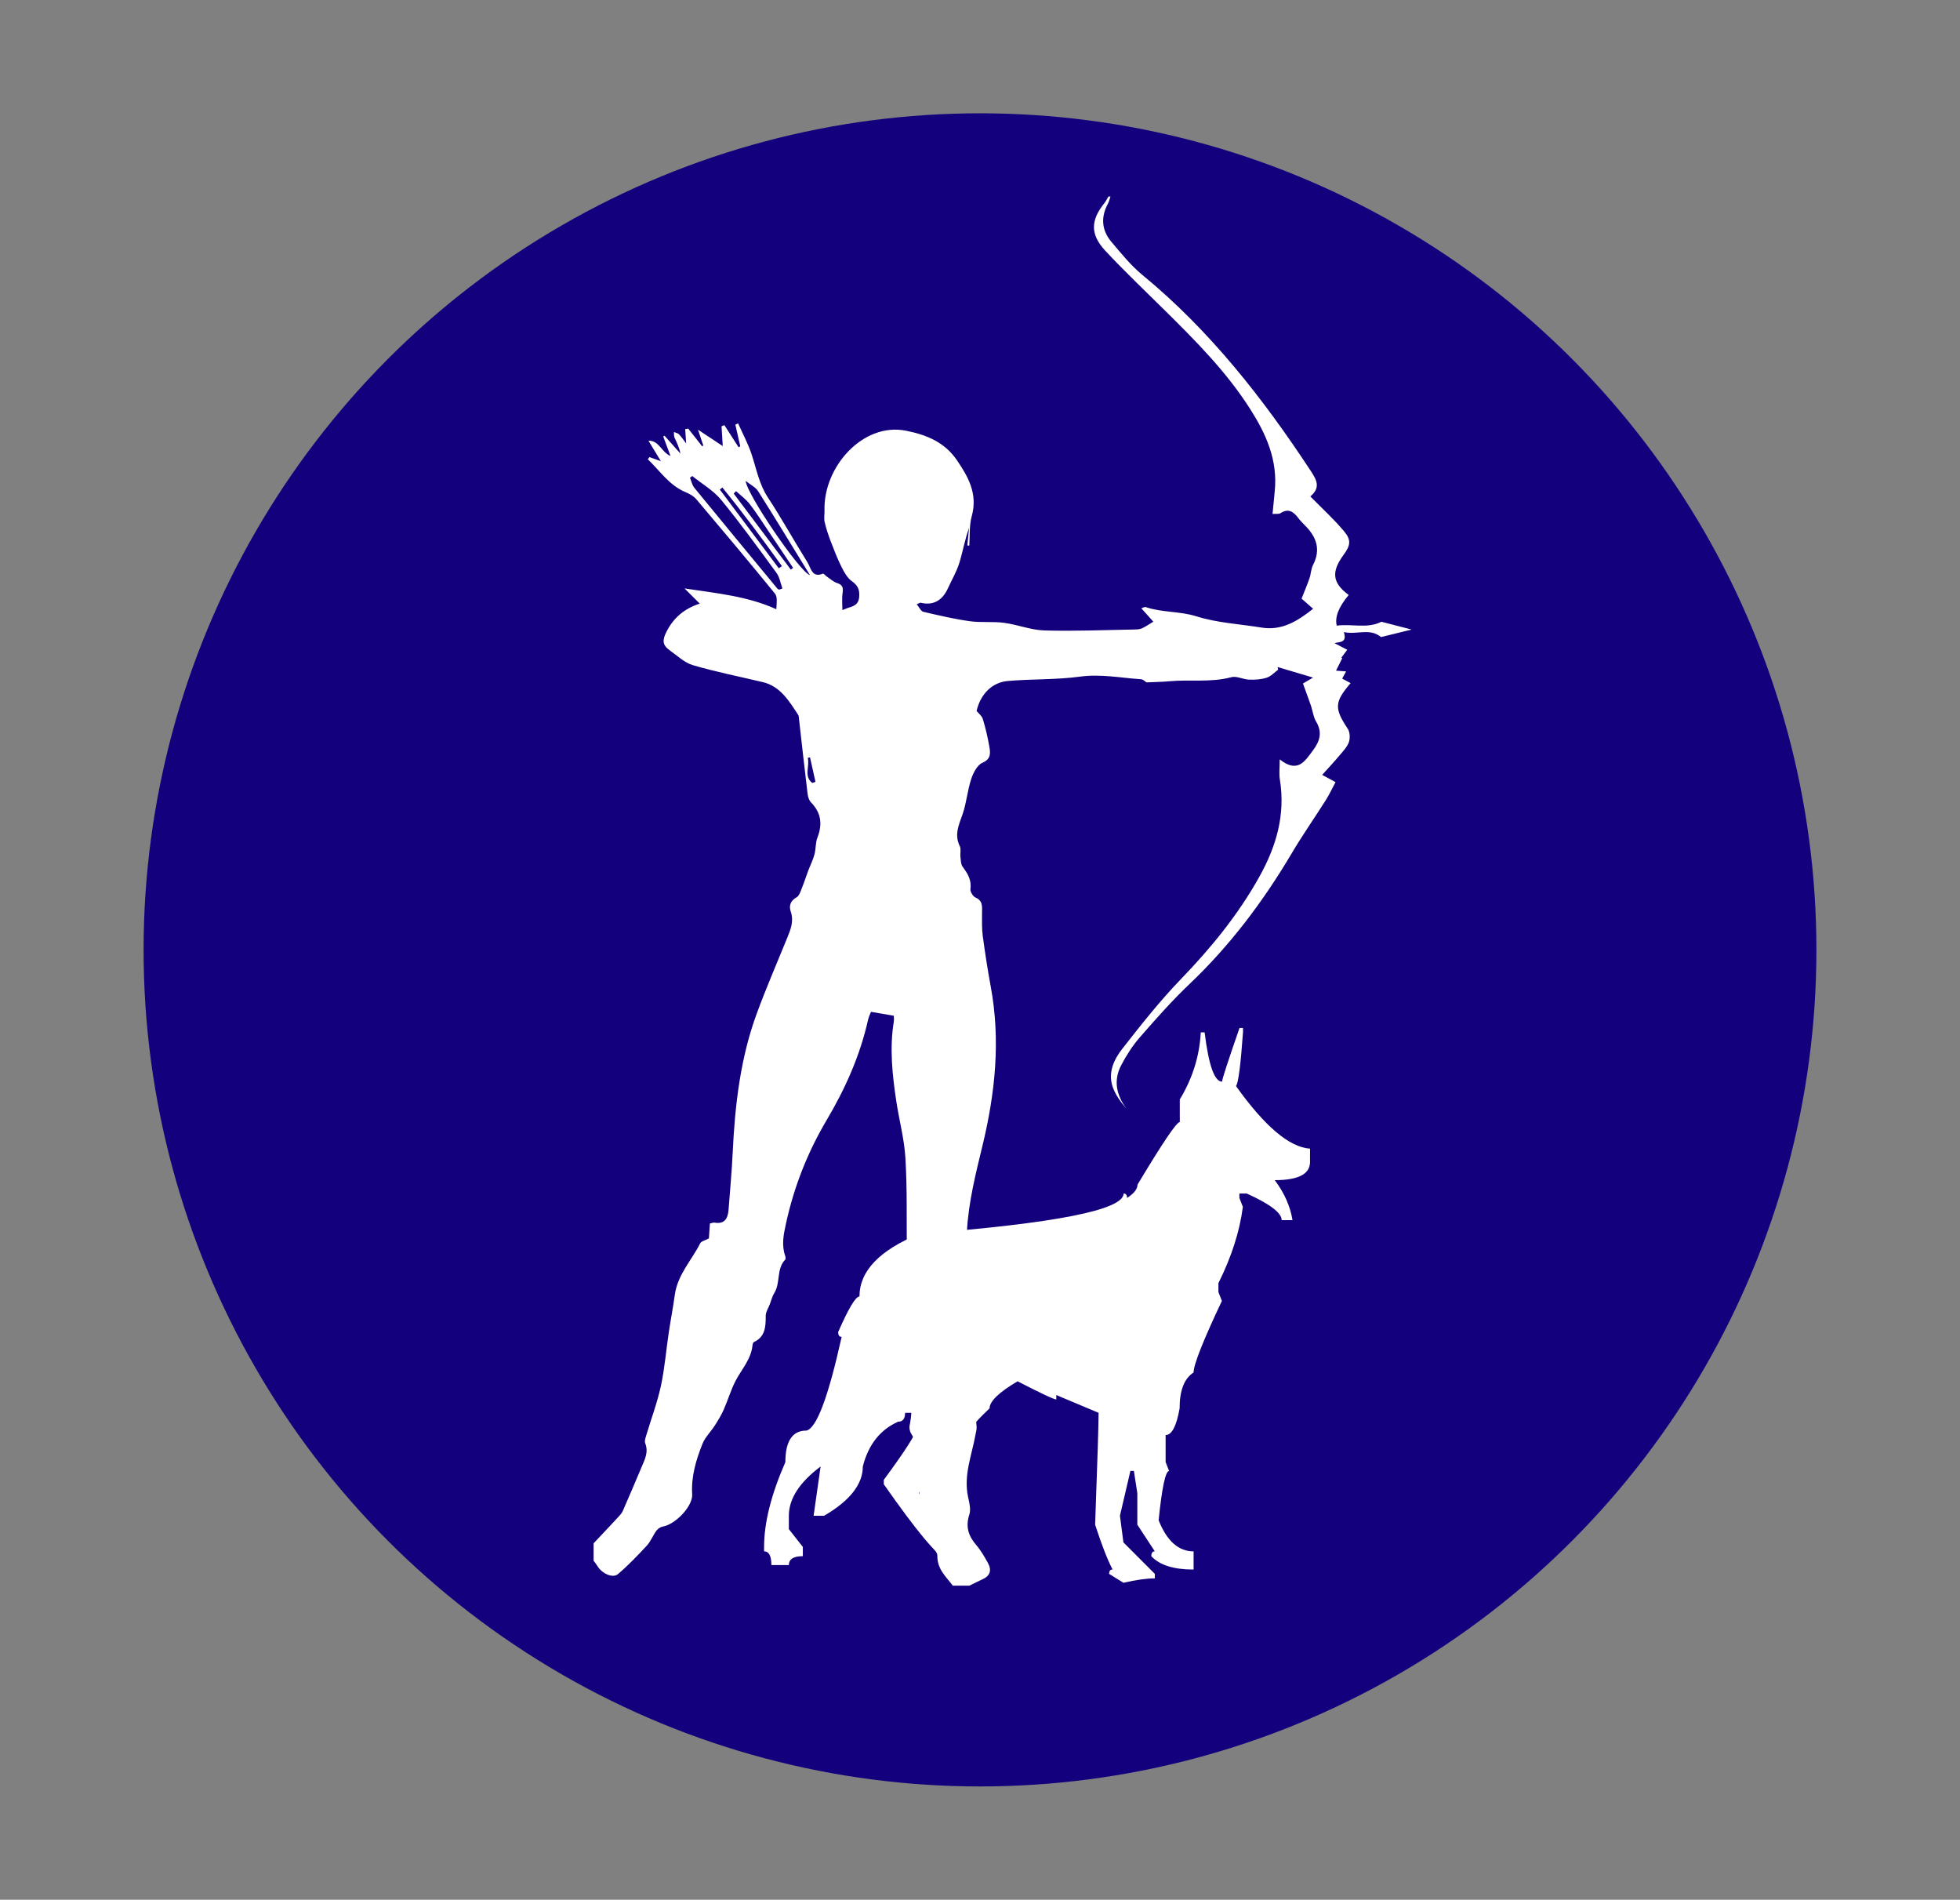 <svg xmlns:xlink="http://www.w3.org/1999/xlink" xmlns="http://www.w3.org/2000/svg" id="Livello_1" viewBox="0 0 311.08 301.46" width="311.08"  height="301.46" ><rect x="0" y="0" width="311.08" height="301.46" fill="#808080" stroke="none"/><defs><style>.cls-1{fill:#fff;}.cls-2{fill:#c6c6c5;}.cls-3{fill:#13007c;}</style></defs><g><path class="cls-2" d="M174.97,31.23c-.2,.33-.37,.69-.61,.99-2.2,2.73-2.28,4.97,.13,7.56,3.01,3.24,6.22,6.27,9.36,9.38,4.95,4.89,9.87,9.81,13.67,15.79,2.5,3.93,4.37,8.07,3.87,12.99-.12,1.15-.22,2.3-.35,3.62,.55-.05,.99,.05,1.27-.13,1.22-.8,2.04-.26,2.8,.75,.33,.44,.72,.83,1.1,1.22,1.79,1.8,2.54,3.79,1.24,6.29-.31,.61-.31,1.39-.54,2.05-.36,1.04-.79,2.06-1.26,3.25,.41,.36,1.07,.94,1.83,1.61-2.5,1.99-4.98,3.5-8.16,2.99-3.46-.57-7.04-.74-10.36-1.79-2.68-.84-5.45-.58-8.06-1.47-.14-.05-.34,.09-.69,.19,.75,.84,1.41,1.58,1.91,2.13-.66,.39-1.19,.77-1.77,1.04-.34,.16-.75,.19-1.13,.2-4.8,.08-9.6,.29-14.39,.15-2.14-.06-4.26-.93-6.41-1.21-1.8-.24-3.66,0-5.47-.26-2.47-.35-4.91-.92-7.34-1.49-.38-.09-.64-.72-1.04-1.19,.43-.19,.53-.27,.6-.25q3,.71,4.37-2.33c.6-1.32,1.35-2.58,1.78-3.96,.57-1.83,.89-3.75,1.55-5.58-.09,.93-.18,1.86-.27,2.78,.1,0,.21,.02,.31,.03,.11-1.56-.02-3.2,.39-4.67,.99-3.55-.58-6.28-2.35-8.88-1.94-2.85-4.77-4.02-8.06-4.68-6.87-1.38-13.16,5.76-12.96,12.64,.02,.61-.11,1.25,.02,1.83,.23,1.01,.56,2.01,.93,2.98,.54,1.41,1.08,2.82,1.75,4.16,.42,.84,.93,1.76,1.64,2.26,.92,.66,1.25,1.29,1.17,2.46-.1,1.38-1.02,1.53-1.92,1.83-.13,.04-.26,.1-.75,.3,0-1.01-.1-1.87,.03-2.7,.12-.84,.01-1.31-.84-1.58-.58-.18-1.08-.65-1.61-1-.24-.16-.55-.56-.69-.5-1.72,.72-1.89-.93-2.44-1.81-2.13-3.41-4.08-6.94-6.28-10.29-1.4-2.12-1.81-4.54-2.59-6.87-.56-1.68-1.41-3.26-2.13-4.88-.15,.07-.29,.13-.44,.2,.26,1.15,.52,2.29,.78,3.44l-.26,.16c-.75-1.17-1.51-2.35-2.26-3.52-.15,.06-.3,.13-.45,.19,.05,.92,.11,1.84,.19,3.13-1.35-.9-2.62-1.73-3.93-2.6,.28,.82,.56,1.68,.85,2.53l-.2,.09c-.73-.93-1.47-1.86-2.2-2.79-.16,.03-.32,.06-.48,.09,.05,.7,.09,1.4,.15,2.26-.39-.51-.72-1.01-1.13-1.44-.2-.2-.53-.25-.81-.37,.03,.3-.02,.63,.09,.88,.36,.8,.77,1.58,.94,2.54-.84-.95-1.69-1.89-2.53-2.84l-.19,.15c.36,.95,.71,1.91,1.15,3.08-1.48-.65-1.81-2.48-3.5-2.43,.63,1.04,1.26,2.08,1.97,3.25-.66-.24-1.24-.44-1.82-.65-.08,.12-.17,.23-.25,.35,1.9,1.81,3.38,4.11,5.93,5.19,.65,.27,1.34,.64,1.79,1.18,4.19,4.95,8.36,9.91,12.46,14.95,.41,.5,.27,1.49,.21,2.47-4.59-2.08-9.38-2.51-14.57-3.3,.96,.96,1.61,1.6,2.42,2.41-2.42,.79-4.15,2.22-5.29,4.48-.68,1.35-.65,2.11,.57,2.97,1.18,.84,2.32,1.94,3.63,2.32,3.66,1.07,7.39,1.81,11.1,2.69,2.77,.66,4.16,2.98,5.62,5.21,.08,.12,.08,.29,.1,.44,.45,4.01,.9,8.03,1.38,12.04,.06,.48,.22,1.05,.52,1.36,1.6,1.64,1.9,3.41,1.04,5.64-.32,.82-.23,1.81-.47,2.68-.25,.9-.68,1.74-1.01,2.62-.33,.87-.6,1.76-.95,2.61-.23,.55-.43,1.3-.86,1.54-.97,.54-1.26,1.32-.94,2.27,.51,1.5,.01,2.77-.52,4.08-1.64,4.03-3.37,8.01-4.87,12.09-2.6,7.07-3.46,14.49-3.82,22.01-.14,3.05-.43,6.1-.66,9.15-.11,1.44-.69,2.3-2.22,2.03-.22-.04-.46,.09-.74,.14-.06,.93-.13,1.83-.16,2.36-.63,.34-1.21,.45-1.38,.78-1.36,2.71-3.58,4.95-4.03,8.17-.28,2.03-.67,4.04-.97,6.06-.42,2.81-.64,5.66-1.24,8.42-.57,2.63-1.53,5.17-2.3,7.75-.13,.43-.33,.97-.19,1.32,.56,1.42-.06,2.58-.57,3.78-.98,2.33-1.97,4.65-2.98,6.96-.15,.35-.43,.66-.7,.95-1.3,1.41-2.62,2.8-3.94,4.2v2.76c.2,.27,.42,.53,.59,.82,.71,1.2,2.44,2.02,3.28,1.3,1.62-1.38,3.11-2.93,4.57-4.51,.63-.68,.98-1.63,1.54-2.39,.23-.32,.66-.58,1.04-.65,1.8-.32,4.27-2.74,4.59-4.59,.03-.15,.05-.31,.04-.46-.19-2.86,.61-5.51,1.63-8.07,.43-1.07,1.33-1.92,1.96-2.91,.52-.81,1.03-1.64,1.42-2.53,.67-1.52,1.14-3.15,1.9-4.6,.96-1.82,2.42-3.36,2.66-5.56,.02-.19,.09-.49,.21-.54,1.8-.82,1.9-2.42,1.89-4.17,0-.61,.42-1.23,.65-1.84,.23-.6,.38-1.26,.72-1.8,1-1.61,.3-3.82,1.72-5.27,.09-.1,.07-.4,.01-.57-.61-1.73-.28-3.38,.11-5.14,1.28-5.87,3.43-11.32,6.46-16.44,2.93-4.94,5.29-10.18,6.57-15.9,.13-.57,.41-1.1,.47-1.28,1.35,.23,2.46,.42,3.62,.62,0,.21,.05,.57,0,.91-.69,4.24-.24,8.44,.39,12.63,.45,3.01,1.27,6,1.45,9.02,.29,4.82,.18,9.66,.22,14.49,0,.24-.15,.48-.16,.73-.08,1.12-.13,2.24-.19,3.36-.16,.88-.81,1.68-1.24,2.59-.2,.43-.18,1.32,.1,1.59,1.05,1,.36,2.18,.53,3.24,.43,2.57-.83,5.07,.46,7.8,1.2,2.55,1.58,5.64,.95,8.65-.08,.4,.02,.95,.24,1.29,1.06,1.67,1.5,3.48,1.43,5.47-.06,1.59-.18,3.2-.04,4.78,.17,2,.52,4,.88,5.98,.09,.51,.51,.96,.8,1.42,.37,.58,1.1,1.15,1.09,1.71-.04,2.15,1.37,3.35,2.46,4.78h2.62c.7-.34,1.39-.7,2.1-1.02,1.18-.53,1.48-1.42,.86-2.56-.55-1-1.13-2.01-1.86-2.86-1.24-1.44-1.74-2.9-1.1-4.86,.26-.8,0-1.86-.2-2.76-.76-3.49,.61-6.68,1.19-9.99,.07-.39,.2-.8,.16-1.18-.4-3.53,.8-6.78,1.49-10.13,.23-1.13,.24-2.32,.22-3.48-.04-3.4-.07-6.8-.28-10.19-.07-1.17-.69-2.3-1.08-3.43-.06-.17-.22-.4-.37-.43-1.91-.39-1.6-1.77-1.52-3.28,.25-4.67,1.38-9.14,2.47-13.64,2.02-8.33,2.9-16.73,1.31-25.28-.49-2.65-.9-5.31-1.26-7.98-.16-1.18-.12-2.4-.12-3.6,0-1.01,.19-2.01-1.04-2.53-.4-.17-.86-.94-.8-1.36,.2-1.47-.47-2.47-1.24-3.53-.29-.39-.28-1.04-.35-1.59-.06-.55,.13-1.21-.09-1.65-.92-1.84-.15-3.4,.44-5.1,.62-1.8,.77-3.78,1.37-5.59,.32-.98,.97-2.22,1.77-2.56,1.38-.59,1.28-1.53,1.1-2.57-.25-1.47-.6-2.94-1.03-4.37-.14-.48-.63-.85-.99-1.29,.61-2.62,2.41-4.53,4.96-4.75,3.81-.33,7.67-.18,11.45-.69,3.29-.45,6.45,.2,9.66,.41,.37,.02,.72,.4,.89,.5,1.32-.06,2.5-.07,3.67-.18,3.25-.3,6.54,.23,9.79-.64,.86-.23,1.89,.36,2.85,.39,.92,.03,1.9-.03,2.77-.31,.67-.21,1.22-.83,1.82-1.27-.03-.14-.05-.28-.08-.42,1.79,.53,3.58,1.07,5.62,1.67-.76,.45-1.29,.76-1.6,.94,.45,1.25,.88,2.4,1.28,3.56,.28,.81,.36,1.74,.79,2.45,1.05,1.73,.61,3.15-.48,4.6-1.28,1.71-2.41,3.7-5.28,1.43,0,1.42-.12,2.32,.02,3.17,.92,5.64-.58,10.67-3.26,15.47-3.39,6.07-7.7,11.32-12.46,16.25-3.33,3.45-6.34,7.27-9.32,11.08-1.28,1.64-2.25,3.7-1.51,5.94,.43,1.3,1.3,2.45,2.21,3.54-1.59-2.17-2.12-4.48-.83-6.93,.81-1.55,1.78-3.07,2.91-4.37,2.55-2.92,5.13-5.85,7.93-8.51,6.39-6.07,11.66-13.05,16.2-20.71,1.71-2.89,3.63-5.63,5.42-8.46,.55-.87,.99-1.81,1.55-2.86-.79-.43-1.37-.74-2.12-1.15,.97-1.08,1.91-2.08,2.79-3.13,.54-.64,1.17-1.3,1.45-2.07,.21-.6,.17-1.57-.16-2.08-2.17-3.28-2.16-4.25,.43-7.28-.44-.24-.85-.46-1.34-.72,.18-.33,.35-.64,.63-1.14-.68-.05-1.18-.09-1.6-.12,.31-.63,.65-1.31,.99-1.99l-.15-.07c.31-.42,.63-.84,.94-1.25-.65-.34-1.31-.68-2.02-1.05,.74-.25,2.05,.02,1.48-1.76,2.07,.46,4.13-.69,5.9,.79,1.69-.41,3.46-.85,4.86-1.19-1.35-.35-3.06-.79-4.8-1.24-2.24,1.15-4.73,.28-7.09,.62q-.49-2.02,1.9-4.87c-2.58-1.9-2.81-3.64-.83-6.34,1.12-1.52,1.28-2.37,.06-3.81-1.6-1.9-3.44-3.57-5.32-5.49,1.67-1.39,1.01-2.6,.11-3.98-7.64-11.63-16.13-22.43-26.8-31.19-1.81-1.49-3.33-3.39-4.88-5.22-1.55-1.83-1.72-3.91-.55-6.07,.19-.35,.27-.75,.4-1.13h-.29Zm-51.73,62.15l-.5,.19-.25-.12c-4.42-5.35-8.84-10.69-13.23-16.06-.34-.42-.46-1.05-.68-1.58,.12-.09,.25-.18,.37-.27,1.54,1.25,3.33,2.27,4.58,3.78,3.07,3.74,5.92,7.68,8.79,11.6,.49,.67,.63,1.63,.93,2.46Zm4.38-2.12c-1.57-.41-10.11-12.96-10.2-14.95,.78,.63,1.57,1,1.98,1.64,2.73,4.32,5.39,8.7,8.22,13.31Zm-2.67-1.16c-.12,.1-.24,.19-.36,.29-3.02-4.02-6.05-8.05-9.07-12.07,.13-.13,.26-.25,.38-.38,.73,.68,1.57,1.28,2.18,2.07,1.07,1.38,2,2.87,2.98,4.32,1.3,1.92,2.59,3.85,3.88,5.77Zm-1.77-.27c-.17,.12-.33,.23-.5,.35-3.12-4.16-6.24-8.33-9.36-12.49,.13-.11,.27-.22,.4-.33,3.3,4.04,6.4,8.24,9.46,12.48Zm5.32,34.24c-.17,.06-.34,.11-.52,.17-1.38-1.09-.35-2.68-.71-3.98,.12-.03,.24-.05,.36-.08,.29,1.3,.58,2.6,.87,3.89Z"/><path class="cls-2" d="M196.35,163.82c-.37,5.21-.74,8.06-1.11,8.52,4.57,6.41,8.49,9.72,11.75,9.93v2.12c0,1.92-1.87,2.88-5.6,2.88,1.51,2.01,2.46,4.12,2.82,6.35h-1.72c0-1.15-1.85-2.56-5.55-4.23h-1.16v.71l.55,1.41c-.5,3.89-1.8,7.93-3.88,12.11v1.41l.55,1.41c-2.99,6.32-4.49,10.11-4.49,11.35-1.48,.94-2.22,2.84-2.22,5.7-.5,2.82-1.24,4.23-2.22,4.23v4.29l.55,1.41c-.57,0-1.13,2.61-1.66,7.82,1.31,3.29,3.16,4.94,5.55,4.94v2.88c-3.16,0-5.4-.7-6.71-2.12,0-.51,.19-.77,.55-.77l-2.77-4.23v-5l-.55-3.53h-.55l-1.66,7.11,.55,4.23,4.99,5v.71c-1.31,0-2.98,.24-4.99,.7l-2.27-1.41c0-.47,.19-.7,.55-.7-.81-1.54-1.73-3.91-2.77-7.11,.37-10.08,.55-16,.55-17.75l-6.71-2.82v.7c-.37,0-2.42-.96-6.15-2.88-2.96,1.75-4.44,3.18-4.44,4.29-2.62,2.48-3.93,4.12-3.93,4.94-3.8,2.31-6.22,5.15-7.26,8.52,1.85,2.86,2.77,4.53,2.77,5,3.36,.73,5.04,1.9,5.04,3.53,0,.47-.55,.96-1.66,1.47h-2.22c-1.01,0-4.19-3.8-9.53-11.41v-.7c3.36-4.57,5.04-7.18,5.04-7.82l-.55-2.82h-1.11c0,.94-.37,1.41-1.11,1.41-2.86,1.28-4.72,3.65-5.6,7.11,0,2.82-2.05,5.43-6.15,7.82h-1.66l1.11-7.82c-3.36,2.52-5.04,5.13-5.04,7.82v2.12l2.22,2.82v1.47c-1.48,0-2.22,.47-2.22,1.41h-2.77c0-1.45-.39-2.18-1.16-2.18v-.7c0-3.85,1.13-8.33,3.38-13.46,0-3.33,1.11-5,3.33-5,1.61-.34,3.48-5.3,5.6-14.87-.37,0-.55-.26-.55-.77,1.65-3.76,2.77-5.64,3.38-5.64,0-4.02,3.16-7.33,9.48-9.93,21.62-1.67,32.44-3.8,32.44-6.41,.37,0,.55,.24,.55,.71,1.11-.73,1.66-1.43,1.66-2.12,3.97-6.62,6.2-9.93,6.71-9.93v-3.59c2.02-3.33,3.13-6.88,3.33-10.64h.61c.64,5.21,1.56,7.82,2.77,7.82,0-.38,.93-3.23,2.77-8.52h.55v.71Z"/></g><g><circle class="cls-3" cx="155.54" cy="150.73" r="132.75"/><path class="cls-1" d="M175.9,31.23c-.2,.33-.37,.69-.61,.99-2.2,2.73-2.28,4.97,.13,7.56,3.01,3.24,6.22,6.27,9.36,9.38,4.95,4.89,9.87,9.81,13.67,15.79,2.5,3.93,4.37,8.07,3.87,12.99-.12,1.15-.22,2.3-.35,3.62,.55-.05,.99,.05,1.27-.13,1.22-.8,2.04-.26,2.8,.75,.33,.44,.72,.83,1.1,1.22,1.79,1.8,2.54,3.79,1.24,6.29-.31,.61-.31,1.39-.54,2.05-.36,1.04-.79,2.06-1.26,3.25,.41,.36,1.07,.94,1.83,1.61-2.5,1.99-4.98,3.5-8.16,2.99-3.46-.57-7.04-.74-10.36-1.79-2.68-.84-5.45-.58-8.06-1.47-.14-.05-.34,.09-.69,.19,.75,.84,1.41,1.58,1.91,2.13-.66,.39-1.19,.77-1.77,1.04-.34,.16-.75,.19-1.13,.2-4.8,.08-9.6,.29-14.39,.15-2.14-.06-4.26-.93-6.41-1.21-1.8-.24-3.66,0-5.47-.26-2.47-.35-4.91-.92-7.34-1.49-.38-.09-.64-.72-1.04-1.19,.43-.19,.53-.27,.6-.25q3,.71,4.37-2.33c.6-1.32,1.35-2.58,1.78-3.96,.57-1.83,.89-3.75,1.55-5.58-.09,.93-.18,1.86-.27,2.78,.1,0,.21,.02,.31,.03,.11-1.56-.02-3.2,.39-4.67,.99-3.55-.58-6.28-2.35-8.88-1.94-2.85-4.77-4.02-8.06-4.68-6.87-1.38-13.16,5.76-12.96,12.64,.02,.61-.11,1.25,.02,1.83,.23,1.01,.56,2.01,.93,2.98,.54,1.41,1.08,2.82,1.75,4.16,.42,.84,.93,1.76,1.64,2.26,.92,.66,1.25,1.29,1.17,2.46-.1,1.38-1.02,1.53-1.92,1.83-.13,.04-.26,.1-.75,.3,0-1.01-.1-1.87,.03-2.7,.12-.84,.01-1.31-.84-1.58-.58-.18-1.08-.65-1.61-1-.24-.16-.55-.56-.69-.5-1.72,.72-1.89-.93-2.44-1.81-2.13-3.41-4.08-6.94-6.28-10.29-1.4-2.12-1.81-4.54-2.59-6.87-.56-1.68-1.41-3.26-2.13-4.88-.15,.07-.29,.13-.44,.2,.26,1.15,.52,2.29,.78,3.44l-.26,.16c-.75-1.17-1.51-2.35-2.26-3.52-.15,.06-.3,.13-.45,.19,.05,.92,.11,1.84,.19,3.13-1.35-.9-2.62-1.73-3.93-2.6,.28,.82,.56,1.68,.85,2.53l-.2,.09c-.73-.93-1.47-1.86-2.2-2.79-.16,.03-.32,.06-.48,.09,.05,.7,.09,1.4,.15,2.26-.39-.51-.72-1.01-1.13-1.44-.2-.2-.53-.25-.81-.37,.03,.3-.02,.63,.09,.88,.36,.8,.77,1.58,.94,2.54-.84-.95-1.69-1.89-2.53-2.84l-.19,.15c.36,.95,.71,1.91,1.15,3.08-1.48-.65-1.81-2.48-3.5-2.43,.63,1.04,1.26,2.08,1.97,3.25-.66-.24-1.24-.44-1.82-.65-.08,.12-.17,.23-.25,.35,1.9,1.81,3.38,4.11,5.93,5.19,.65,.27,1.34,.64,1.79,1.18,4.19,4.95,8.36,9.91,12.46,14.95,.41,.5,.27,1.49,.21,2.47-4.59-2.08-9.38-2.51-14.57-3.3,.96,.96,1.61,1.6,2.42,2.41-2.42,.79-4.15,2.22-5.29,4.48-.68,1.35-.65,2.11,.57,2.97,1.18,.84,2.32,1.94,3.63,2.32,3.66,1.07,7.39,1.81,11.1,2.69,2.77,.66,4.16,2.98,5.62,5.21,.08,.12,.08,.29,.1,.44,.45,4.01,.9,8.03,1.38,12.04,.06,.48,.22,1.05,.52,1.36,1.6,1.64,1.9,3.41,1.04,5.64-.32,.82-.23,1.81-.47,2.68-.25,.9-.68,1.74-1.01,2.62-.33,.87-.6,1.76-.95,2.61-.23,.55-.43,1.3-.86,1.54-.97,.54-1.26,1.32-.94,2.27,.51,1.5,.01,2.77-.52,4.08-1.64,4.03-3.37,8.01-4.87,12.09-2.6,7.07-3.46,14.49-3.82,22.01-.14,3.05-.43,6.1-.66,9.15-.11,1.44-.69,2.3-2.22,2.03-.22-.04-.46,.09-.74,.14-.06,.93-.13,1.83-.16,2.36-.63,.34-1.21,.45-1.38,.78-1.36,2.71-3.58,4.95-4.03,8.17-.28,2.03-.67,4.04-.97,6.06-.42,2.81-.64,5.66-1.24,8.42-.57,2.63-1.53,5.17-2.3,7.75-.13,.43-.33,.97-.19,1.32,.56,1.42-.06,2.58-.57,3.78-.98,2.33-1.97,4.65-2.98,6.96-.15,.35-.43,.66-.7,.95-1.3,1.41-2.62,2.8-3.94,4.2v2.76c.2,.27,.42,.53,.59,.82,.71,1.2,2.44,2.02,3.28,1.3,1.62-1.38,3.11-2.93,4.57-4.51,.63-.68,.98-1.63,1.54-2.39,.23-.32,.66-.58,1.04-.65,1.8-.32,4.27-2.74,4.59-4.59,.03-.15,.05-.31,.04-.46-.19-2.86,.61-5.51,1.63-8.07,.43-1.07,1.33-1.92,1.96-2.91,.52-.81,1.03-1.64,1.42-2.53,.67-1.52,1.14-3.15,1.9-4.6,.96-1.82,2.42-3.36,2.66-5.56,.02-.19,.09-.49,.21-.54,1.8-.82,1.9-2.42,1.89-4.17,0-.61,.42-1.23,.65-1.84,.23-.6,.38-1.26,.72-1.8,1-1.61,.3-3.82,1.72-5.27,.09-.1,.07-.4,.01-.57-.61-1.73-.28-3.38,.11-5.14,1.28-5.87,3.43-11.32,6.46-16.44,2.93-4.94,5.29-10.18,6.57-15.9,.13-.57,.41-1.1,.47-1.28,1.35,.23,2.46,.42,3.62,.62,0,.21,.05,.57,0,.91-.69,4.24-.24,8.44,.39,12.63,.45,3.01,1.27,6,1.45,9.02,.29,4.82,.18,9.66,.22,14.49,0,.24-.15,.48-.16,.73-.08,1.12-.13,2.24-.19,3.36-.16,.88-.81,1.68-1.24,2.59-.2,.43-.18,1.32,.1,1.59,1.05,1,.36,2.18,.53,3.24,.43,2.57-.83,5.07,.46,7.8,1.2,2.55,1.58,5.64,.95,8.65-.08,.4,.02,.95,.24,1.29,1.06,1.67,1.5,3.48,1.43,5.47-.06,1.59-.18,3.2-.04,4.78,.17,2,.52,4,.88,5.98,.09,.51,.51,.96,.8,1.42,.37,.58,1.1,1.15,1.09,1.71-.04,2.15,1.37,3.35,2.46,4.78h2.62c.7-.34,1.39-.7,2.1-1.02,1.18-.53,1.48-1.42,.86-2.56-.55-1-1.13-2.01-1.86-2.86-1.24-1.44-1.74-2.9-1.1-4.86,.26-.8,0-1.86-.2-2.76-.76-3.49,.61-6.68,1.19-9.99,.07-.39,.2-.8,.16-1.18-.4-3.53,.8-6.78,1.49-10.13,.23-1.13,.24-2.32,.22-3.48-.04-3.4-.07-6.8-.28-10.19-.07-1.17-.69-2.3-1.08-3.43-.06-.17-.22-.4-.37-.43-1.91-.39-1.6-1.77-1.52-3.28,.25-4.67,1.38-9.14,2.47-13.64,2.02-8.33,2.9-16.73,1.31-25.28-.49-2.65-.9-5.31-1.26-7.98-.16-1.18-.12-2.4-.12-3.6,0-1.01,.19-2.01-1.04-2.53-.4-.17-.86-.94-.8-1.36,.2-1.47-.47-2.47-1.24-3.53-.29-.39-.28-1.04-.35-1.59-.06-.55,.13-1.21-.09-1.65-.92-1.84-.15-3.4,.44-5.1,.62-1.8,.77-3.78,1.37-5.59,.32-.98,.97-2.22,1.77-2.56,1.38-.59,1.28-1.53,1.1-2.57-.25-1.47-.6-2.94-1.03-4.37-.14-.48-.63-.85-.99-1.29,.61-2.62,2.41-4.53,4.96-4.75,3.81-.33,7.67-.18,11.45-.69,3.29-.45,6.45,.2,9.66,.41,.37,.02,.72,.4,.89,.5,1.32-.06,2.5-.07,3.67-.18,3.25-.3,6.54,.23,9.79-.64,.86-.23,1.89,.36,2.85,.39,.92,.03,1.9-.03,2.77-.31,.67-.21,1.22-.83,1.82-1.27-.03-.14-.05-.28-.08-.42,1.79,.53,3.58,1.07,5.62,1.67-.76,.45-1.29,.76-1.6,.94,.45,1.25,.88,2.4,1.28,3.56,.28,.81,.36,1.74,.79,2.45,1.05,1.73,.61,3.15-.48,4.6-1.28,1.71-2.41,3.7-5.28,1.43,0,1.42-.12,2.32,.02,3.17,.92,5.64-.58,10.67-3.26,15.47-3.39,6.07-7.7,11.32-12.46,16.25-3.33,3.45-6.34,7.27-9.32,11.08-1.28,1.64-2.25,3.7-1.51,5.94,.43,1.3,1.3,2.45,2.21,3.54-1.59-2.17-2.12-4.48-.83-6.93,.81-1.55,1.78-3.07,2.91-4.37,2.55-2.92,5.13-5.85,7.93-8.51,6.39-6.07,11.66-13.05,16.2-20.71,1.71-2.89,3.63-5.63,5.42-8.46,.55-.87,.99-1.81,1.55-2.86-.79-.43-1.37-.74-2.12-1.15,.97-1.08,1.91-2.08,2.79-3.13,.54-.64,1.17-1.3,1.45-2.07,.21-.6,.17-1.57-.16-2.08-2.17-3.28-2.16-4.25,.43-7.28-.44-.24-.85-.46-1.34-.72,.18-.33,.35-.64,.63-1.14-.68-.05-1.18-.09-1.6-.12,.31-.63,.65-1.31,.99-1.99l-.15-.07c.31-.42,.63-.84,.94-1.25-.65-.34-1.31-.68-2.02-1.05,.74-.25,2.05,.02,1.48-1.76,2.07,.46,4.13-.69,5.9,.79,1.69-.41,3.46-.85,4.86-1.19-1.35-.35-3.06-.79-4.8-1.24-2.24,1.15-4.73,.28-7.09,.62q-.49-2.02,1.9-4.87c-2.58-1.9-2.81-3.64-.83-6.34,1.12-1.52,1.28-2.37,.06-3.81-1.6-1.9-3.44-3.57-5.32-5.49,1.67-1.39,1.01-2.6,.11-3.98-7.64-11.63-16.13-22.43-26.8-31.19-1.81-1.49-3.33-3.39-4.88-5.22-1.55-1.83-1.72-3.91-.55-6.07,.19-.35,.27-.75,.4-1.13h-.29Zm-51.73,62.15l-.5,.19-.25-.12c-4.42-5.35-8.84-10.69-13.23-16.06-.34-.42-.46-1.05-.68-1.58,.12-.09,.25-.18,.37-.27,1.54,1.25,3.33,2.27,4.58,3.78,3.07,3.74,5.92,7.68,8.79,11.6,.49,.67,.63,1.63,.93,2.46Zm4.38-2.12c-1.57-.41-10.11-12.96-10.2-14.95,.78,.63,1.57,1,1.98,1.64,2.73,4.32,5.39,8.7,8.22,13.31Zm-2.67-1.16c-.12,.1-.24,.19-.36,.29-3.02-4.02-6.05-8.05-9.07-12.07,.13-.13,.26-.25,.38-.38,.73,.68,1.57,1.28,2.18,2.07,1.07,1.38,2,2.87,2.98,4.32,1.3,1.92,2.59,3.85,3.88,5.77Zm-1.77-.27c-.17,.12-.33,.23-.5,.35-3.12-4.16-6.24-8.33-9.36-12.49,.13-.11,.27-.22,.4-.33,3.3,4.04,6.4,8.24,9.46,12.48Zm5.32,34.24c-.17,.06-.34,.11-.52,.17-1.38-1.09-.35-2.68-.71-3.98,.12-.03,.24-.05,.36-.08,.29,1.3,.58,2.6,.87,3.89Z"/><path class="cls-1" d="M197.28,163.82c-.37,5.21-.74,8.06-1.11,8.52,4.57,6.41,8.49,9.72,11.75,9.93v2.12c0,1.92-1.87,2.88-5.6,2.88,1.51,2.01,2.46,4.12,2.82,6.35h-1.72c0-1.15-1.85-2.56-5.55-4.23h-1.16v.71l.55,1.41c-.5,3.89-1.8,7.93-3.88,12.11v1.41l.55,1.41c-2.99,6.32-4.49,10.11-4.49,11.35-1.48,.94-2.22,2.84-2.22,5.7-.5,2.82-1.24,4.23-2.22,4.23v4.29l.55,1.41c-.57,0-1.13,2.61-1.66,7.82,1.31,3.29,3.16,4.94,5.55,4.94v2.88c-3.16,0-5.4-.7-6.71-2.12,0-.51,.19-.77,.55-.77l-2.77-4.23v-5l-.55-3.53h-.55l-1.66,7.11,.55,4.23,4.99,5v.71c-1.31,0-2.98,.24-4.99,.7l-2.27-1.41c0-.47,.19-.7,.55-.7-.81-1.54-1.73-3.91-2.77-7.11,.37-10.08,.55-16,.55-17.75l-6.71-2.82v.7c-.37,0-2.42-.96-6.15-2.88-2.96,1.75-4.44,3.18-4.44,4.29-2.62,2.48-3.93,4.12-3.93,4.94-3.8,2.31-6.22,5.15-7.26,8.52,1.85,2.86,2.77,4.53,2.77,5,3.36,.73,5.04,1.9,5.04,3.53,0,.47-.55,.96-1.66,1.47h-2.22c-1.01,0-4.19-3.8-9.53-11.41v-.7c3.36-4.57,5.04-7.18,5.04-7.82l-.55-2.82h-1.11c0,.94-.37,1.41-1.11,1.41-2.86,1.28-4.72,3.65-5.6,7.11,0,2.82-2.05,5.43-6.15,7.82h-1.66l1.11-7.82c-3.36,2.52-5.04,5.13-5.04,7.82v2.12l2.22,2.82v1.47c-1.48,0-2.22,.47-2.22,1.41h-2.77c0-1.45-.39-2.18-1.16-2.18v-.7c0-3.85,1.13-8.33,3.38-13.46,0-3.33,1.11-5,3.33-5,1.61-.34,3.48-5.3,5.6-14.87-.37,0-.55-.26-.55-.77,1.65-3.76,2.77-5.64,3.38-5.64,0-4.02,3.16-7.33,9.48-9.93,21.62-1.67,32.44-3.8,32.44-6.41,.37,0,.55,.24,.55,.71,1.11-.73,1.66-1.43,1.66-2.12,3.97-6.62,6.2-9.93,6.71-9.93v-3.59c2.02-3.33,3.13-6.88,3.33-10.64h.61c.64,5.21,1.56,7.82,2.77,7.82,0-.38,.93-3.23,2.77-8.52h.55v.71Z"/></g></svg>